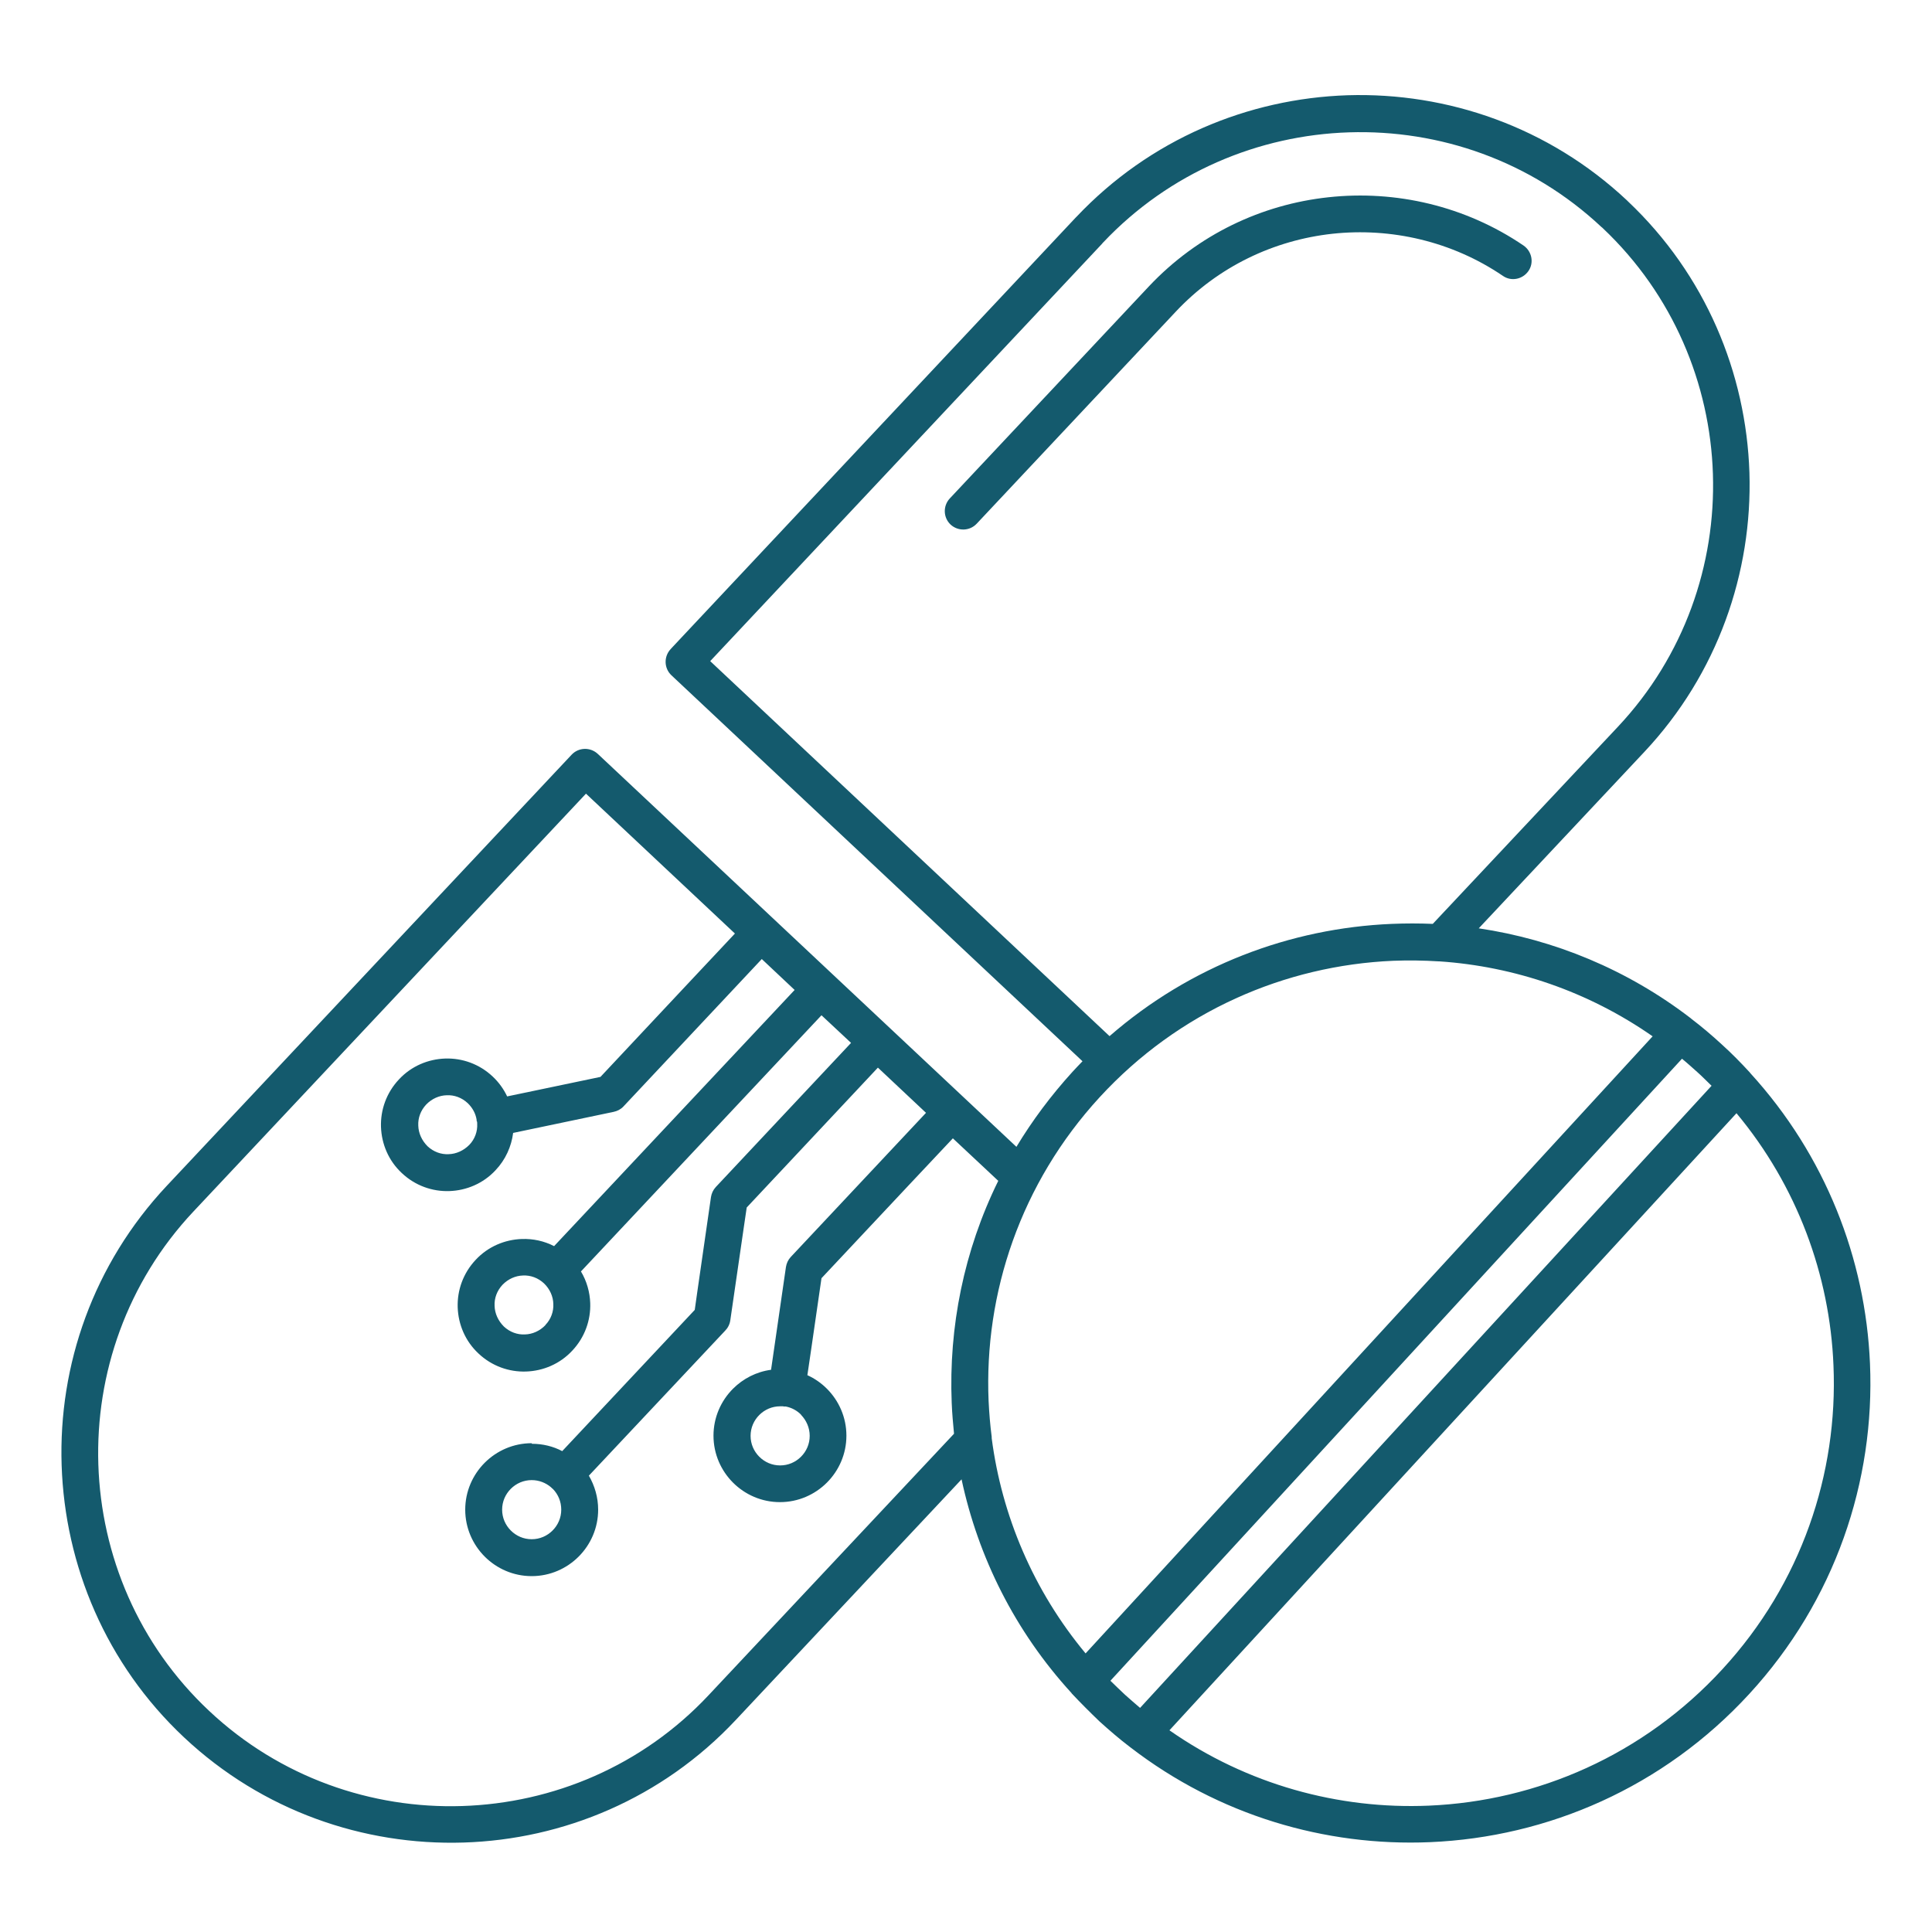 <?xml version="1.0" encoding="UTF-8"?>
<svg id="Layer_1" xmlns="http://www.w3.org/2000/svg" version="1.1" viewBox="0 0 100 100">
  <!-- Generator: Adobe Illustrator 29.7.1, SVG Export Plug-In . SVG Version: 2.1.1 Build 8)  -->
  <defs>
    <style>
      .st0, .st1 {
        fill: #145a6d;
      }

      .st1 {
        fill-rule: evenodd;
      }
    </style>
  </defs>
  <path class="st0" d="M-314.46,85.98c-2.44,5.72-8,9.33-14.14,9.33-.5,0-1-.03-1.51-.07-5.39-.51-10.16-4.05-12.44-9.24-.24-.55,0-1.19.56-1.42.55-.24,1.19.01,1.42.56,1.96,4.47,6.05,7.53,10.66,7.96,5.79.55,11.19-2.64,13.46-7.95.24-.55.87-.8,1.42-.57.55.24.81.87.57,1.42h0v-.02ZM-291.9,31.35c-.89-9.05-5.1-17.43-11.87-23.58-6.79-6.2-15.6-9.62-24.85-9.62-9.83,0-19.09,3.83-26.08,10.8-6.96,6.99-10.8,16.26-10.8,26.1,0,10.5,4.48,20.52,12.3,27.51,3,2.67,5.34,5.83,6.96,9.39.25.54.89.78,1.43.54.54-.25.78-.89.54-1.43-1.74-3.83-4.26-7.24-7.49-10.11-7.36-6.57-11.58-16.01-11.58-25.89,0-9.27,3.61-18,10.16-24.58,6.58-6.56,15.3-10.17,24.58-10.17,8.68,0,16.98,3.21,23.37,9.05,6.37,5.8,10.34,13.68,11.18,22.21.12,1.07.18,2.21.18,3.48,0,9.88-4.22,19.32-11.58,25.9-3.25,2.91-5.76,6.32-7.49,10.11-.24.54,0,1.19.54,1.43.14.07.3.1.45.1.41,0,.81-.24.99-.63,1.6-3.52,3.94-6.68,6.96-9.39,7.82-6.98,12.3-17.01,12.3-27.5,0-1.35-.06-2.57-.19-3.7h-.01v-.02ZM-312.33,76.3c0,.6-.48,1.08-1.08,1.08h-30.39c-.6,0-1.08-.48-1.08-1.08s.48-1.08,1.08-1.08h10.62l-1.98-9.74c-.12-.59.26-1.16.84-1.27.58-.12,1.16.26,1.27.84l.74,3.64h7.41l.74-3.64c.12-.59.69-.96,1.27-.84.59.12.96.69.84,1.27l-1.98,9.74h10.62c.6,0,1.08.48,1.08,1.08h0ZM-330.98,75.22h4.75l.89-4.38h-6.52l.89,4.38h0ZM-313.41,79.68h-30.39c-.6,0-1.08.48-1.08,1.08s.48,1.08,1.08,1.08h30.39c.6,0,1.08-.48,1.08-1.08s-.48-1.08-1.08-1.08ZM-351.33,50.24c0-.38.02-.76.06-1.14-1.97-.46-3.73-1.61-4.93-3.26-1.57-2.17-1.94-5.05-.95-7.35.21-.49.5-.93.83-1.35-1.16-1.6-1.71-3.59-1.47-5.48.3-2.32,1.8-4.42,3.85-5.35.05-.02.09-.03.13-.05-.76-2.57-.32-5.51,1.24-7.69,1.61-2.26,4.39-3.68,7.16-3.69.27-1.47.96-2.81,2.08-3.92,2.4-2.37,6.34-3.31,9.79-2.36,2.07.57,3.69,1.75,4.76,3.4,1.71-2.63,5.22-3.93,8.53-3.86,3.89.1,8,2.23,8.6,6.75,2.69.13,5.27,1.52,6.81,3.68,1.53,2.15,2,5.12,1.24,7.68.04.02.08.03.13.05,2.06.93,3.57,3.03,3.86,5.35.24,1.87-.3,3.85-1.47,5.46.34.43.62.89.82,1.37,1,2.29.62,5.18-.95,7.34-1.18,1.63-2.96,2.8-4.93,3.26.05.43.08.8.07,1.15-.03,2.17-.85,4.2-2.26,5.57-1.06,1.02-2.54,1.66-4.01,1.75-.85,2.54-3.25,4.67-6.21,5.48-.63.17-1.33.26-2.06.26-2.17,0-4.63-.73-6.54-2.03-.76-.51-1.36-1.08-1.8-1.67-2.02,2.4-4.62,3.65-7.7,3.66-.69,0-1.4-.06-2.13-.19-2.88-.49-5.41-2.74-6.31-5.51-1.46-.1-2.94-.73-4-1.75-1.42-1.37-2.24-3.4-2.26-5.57h.02ZM-327.61,14.92v42.44c.08.66.7,1.43,1.7,2.11,2,1.36,4.93,1.99,6.81,1.48,2.36-.65,4.24-2.33,4.79-4.28l.13-.48c.13-.46.55-.78,1.02-.78h.5c1.02-.02,2.1-.47,2.84-1.17,1-.97,1.58-2.44,1.6-4.04,0-.33-.03-.71-.1-1.19l-.1-.64c-.08-.58.3-1.12.88-1.22l.64-.11c1.58-.29,3.02-1.19,3.96-2.48,1.13-1.56,1.41-3.61.71-5.22-.16-.38-.39-.73-.68-1.06l-.36-.41c-.35-.39-.36-.97-.04-1.38l.35-.43c.96-1.21,1.4-2.71,1.22-4.12-.2-1.59-1.22-3.02-2.6-3.65-.06-.03-.12-.05-.19-.07l-.77-.27c-.27-.09-.5-.29-.62-.55-.13-.26-.14-.56-.05-.83l.22-.63c.71-2,.38-4.4-.83-6.11s-3.29-2.77-5.43-2.78h-.62c-.57,0-1.03-.45-1.07-1.01l-.04-.62c-.33-3.66-3.73-5.05-6.54-5.12-3.26-.14-6.84,1.47-7.32,4.6v.02h0ZM-350.25,47.09c1.64.23,3.41-.24,4.72-1.26.47-.37,1.15-.29,1.51.19.37.47.28,1.15-.19,1.51-1.41,1.1-3.14,1.7-4.91,1.76-.04.32-.05.62-.05.93.02,1.6.6,3.07,1.6,4.04.83.79,2.12,1.25,3.23,1.14.54-.05,1.06.32,1.16.87.44,2.27,2.49,4.28,4.78,4.67,3.69.62,6.58-.67,8.62-3.81V14.98c-.59-2.15-2.13-3.67-4.33-4.28-2.69-.75-5.86,0-7.7,1.81-1,.98-2.05,2.72-1.35,5.41.15.58-.2,1.17-.78,1.32-.09.03-.18.03-.27.03-.48,0-.92-.32-1.05-.81-.13-.48-.19-.95-.24-1.42-2.08.04-4.12,1.1-5.32,2.78-1.21,1.7-1.53,3.99-.88,5.97,1.59-.06,3.18.46,4.32,1.51.44.4.46,1.09.05,1.53-.4.44-1.09.46-1.53.05-1.06-.98-2.83-1.24-4.22-.62-1.38.62-2.4,2.06-2.6,3.65-.16,1.27.19,2.61.94,3.74,1.2-.77,2.63-1.16,4.01-.97.59.08,1,.63.92,1.22s-.63,1-1.22.92c-1.63-.23-3.47.87-4.17,2.5-.7,1.61-.42,3.66.72,5.22.97,1.35,2.54,2.29,4.19,2.52h.01l.03.03ZM-341.79,23.43c.72-.51,1.72-.65,2.55-.35.83.3,1.51,1.04,1.75,1.89.13.48.57.79,1.04.79.1,0,.19-.01.29-.04.57-.16.92-.75.75-1.33-.27-.99-.86-1.86-1.64-2.51.04-.41.18-.81.41-1.15.31-.45.79-.8,1.32-.95.57-.17.9-.77.73-1.34s-.77-.9-1.34-.73c-1.01.3-1.89.94-2.49,1.8-.29.42-.5.89-.64,1.37-1.36-.31-2.83-.03-3.98.78-.48.35-.6,1.02-.26,1.51.35.48,1.02.6,1.51.26h0ZM-336.1,51.48c-.34-.08-.68-.1-1.03-.08-.22-1.05-.84-2.01-1.75-2.6-.5-.33-1.17-.19-1.5.31s-.19,1.17.31,1.5c.51.33.84.94.86,1.54.02.6-.28,1.22-.77,1.58-.48.35-.58,1.03-.22,1.51.21.29.54.43.87.43.22,0,.45-.07.65-.22.63-.47,1.11-1.13,1.38-1.86.24-.05.48-.07.71,0,.36.08.7.3.92.59.22.27.53.42.86.42.23,0,.46-.08.66-.22.47-.37.56-1.04.19-1.51-.53-.69-1.29-1.18-2.14-1.37h0ZM-347.28,39.72c.6-.03,1.21.13,1.71.44.5.32.9.81,1.12,1.36.17.43.57.68,1,.68.13,0,.27-.03.4-.08.56-.22.83-.85.61-1.4-.39-.97-1.08-1.82-1.97-2.38-.88-.57-1.93-.84-2.99-.78-.59.03-1.05.54-1.02,1.14.03.6.55,1.05,1.14,1.02h0ZM-343.45,33.88c.17,0,.34-.04.5-.13,1.81-.96,3.21-2.62,3.84-4.57.18-.57-.13-1.18-.7-1.36s-1.18.13-1.36.7c-.46,1.42-1.48,2.63-2.79,3.32-.53.28-.73.93-.45,1.46.19.37.57.58.96.58h0ZM-333.27,41.24c-.57-.17-1.17.16-1.34.73-.32,1.08-1.21,1.99-2.28,2.32-.57.18-.89.78-.71,1.35.15.46.57.75,1.03.75.11,0,.22-.02.32-.05,1.76-.56,3.18-2,3.7-3.77.17-.57-.16-1.17-.73-1.34h0ZM-335.47,33.96c-.07-.59-.63-1.02-1.2-.94-.59.07-1.01.61-.94,1.2.25,2.01,1.8,3.71,3.78,4.14.08.02.16.03.23.03.5,0,.94-.35,1.05-.85.13-.58-.24-1.16-.83-1.29-1.06-.23-1.96-1.22-2.1-2.3h.01ZM-325.6,27.86c-.42-.42-.42-1.1,0-1.53l2.32-2.32v-3.31c-.96-.42-1.63-1.37-1.63-2.48,0-1.5,1.22-2.72,2.71-2.72s2.72,1.22,2.72,2.72c0,1.11-.67,2.07-1.64,2.49v3.76c0,.29-.11.56-.32.76l-2.64,2.64c-.21.21-.49.32-.76.32s-.55-.11-.76-.32h0ZM-322.75,18.22c0,.3.25.55.55.55s.56-.25.56-.55-.25-.56-.56-.56-.55.25-.55.56ZM-325.92,47.23c0-.6.48-1.08,1.08-1.08h6.17c.29,0,.56.11.76.32l2.45,2.45c.28-.1.57-.16.88-.16,1.5,0,2.72,1.22,2.72,2.71s-1.22,2.72-2.72,2.72-2.71-1.22-2.71-2.72c0-.39.09-.76.24-1.1l-2.07-2.07h-5.73c-.6,0-1.08-.48-1.08-1.08h.01ZM-314.57,50.92c-.3,0-.55.25-.55.55s.25.56.55.56.56-.25.56-.56-.25-.55-.56-.55ZM-324.84,41.2h8.29c.29,0,.56-.11.76-.32l6.19-6.19c.2-.2.32-.48.32-.76v-2.16l1.75-1.75c.42-.42.42-1.1,0-1.53-.42-.42-1.1-.42-1.53,0l-2.06,2.06c-.2.2-.32.48-.32.76v2.16l-5.56,5.56h-7.84c-.6,0-1.08.48-1.08,1.08s.48,1.08,1.08,1.08h0ZM-318.71,29.5c-.13-.32-.21-.67-.21-1.03,0-1.5,1.22-2.71,2.72-2.71s2.71,1.22,2.71,2.71-1.22,2.72-2.71,2.72c-.34,0-.65-.07-.95-.18l-3.21,3.21c-.2.2-.48.32-.76.32h-3.71c-.6,0-1.08-.48-1.08-1.08s.48-1.08,1.08-1.08h3.26l2.86-2.86h0v-.02ZM-316.76,28.47c0,.31.25.56.56.56s.55-.25.55-.56-.25-.55-.55-.55-.56.25-.56.55Z"/>
  <g>
    <path class="st0" d="M-344.54,100c-7.52,0-14.78,2.75-20.43,7.72-5.64,4.98-9.27,11.84-10.21,19.3-.94,7.46.88,15.01,5.11,21.23,4.47,6.53,8.01,13.65,10.52,21.15-.07.34-.11.68-.11,1.02v6.01c0,1.41.6,2.75,1.65,3.68-1.05.93-1.65,2.27-1.65,3.68v6.2c0,2.73,2.21,4.94,4.94,4.94h20.34c2.73,0,4.94-2.21,4.94-4.94v-6.2c0-1.41-.6-2.75-1.65-3.68,1.05-.93,1.65-2.27,1.65-3.68v-6.01c0-.34-.04-.68-.11-1.02,2.51-7.5,6.05-14.62,10.52-21.15,4.23-6.22,6.05-13.77,5.11-21.23-.94-7.46-4.57-14.33-10.22-19.3-5.64-4.98-12.9-7.72-20.43-7.72h0ZM-331.94,189.99c0,1.34-1.09,2.42-2.42,2.42h-20.34c-1.34,0-2.42-1.08-2.42-2.42v-6.2c0-1.34,1.09-2.42,2.42-2.42h20.34c1.34,0,2.42,1.09,2.42,2.42v6.2ZM-331.94,176.43c0,1.34-1.09,2.42-2.42,2.42h-20.34c-1.34,0-2.42-1.09-2.42-2.42v-6.01c0-1.34,1.09-2.42,2.42-2.42h20.34c1.34,0,2.42,1.09,2.42,2.42v6.01ZM-321.09,146.84c-4.2,6.14-7.61,12.78-10.14,19.77-.88-.73-1.99-1.13-3.14-1.12h-20.34c-1.15,0-2.26.39-3.14,1.12-2.53-6.99-5.94-13.64-10.14-19.77-3.88-5.71-5.55-12.64-4.69-19.5.86-6.85,4.2-13.16,9.38-17.72,5.18-4.57,11.85-7.09,18.76-7.09s13.58,2.52,18.76,7.09c5.18,4.57,8.52,10.87,9.38,17.72.86,6.86-.8,13.79-4.69,19.5h0Z"/>
    <path class="st0" d="M-333.98,111.21c-.33,0-.65.13-.89.37-.23.24-.37.56-.37.89v13.46l-9.3,6.23-9.3-6.23v-13.46c0-.69-.56-1.25-1.26-1.25s-1.26.56-1.26,1.25v14.13c0,.42.21.82.55,1.05l9,6.02-9,6.02c-.35.23-.56.62-.55,1.05v14.13c0,.34.13.66.37.89s.55.37.89.37.66-.13.89-.37c.24-.24.37-.56.37-.89v-13.46l9.3-6.22,9.3,6.23v13.46h0c0,.33.13.65.37.89s.55.37.89.37.66-.13.89-.37c.24-.24.37-.56.37-.89v-14.13c0-.42-.21-.81-.55-1.05l-9-6.02,9-6.02c.35-.23.55-.63.55-1.05v-14.13c0-.33-.13-.65-.37-.89-.23-.23-.55-.37-.89-.37h0Z"/>
    <path class="st0" d="M-349.38,117.92h9.69c.34,0,.66-.13.89-.37.24-.23.37-.55.37-.89s-.13-.66-.37-.89c-.23-.24-.55-.37-.89-.37h-9.69c-.34,0-.66.13-.89.37-.24.23-.37.55-.37.89s.13.66.37.89c.23.24.55.37.89.37Z"/>
    <path class="st0" d="M-349.38,123.64h9.69c.34,0,.66-.13.89-.37.24-.23.37-.55.37-.89s-.13-.66-.37-.89c-.23-.24-.55-.37-.89-.37h-9.69c-.34,0-.66.13-.89.37-.24.23-.37.56-.37.89s.13.66.37.89c.23.24.55.37.89.37Z"/>
    <path class="st0" d="M-339.69,149.42h-9.69c-.34,0-.66.13-.89.37-.24.24-.37.56-.37.89s.13.66.37.89.55.37.89.37h9.69c.34,0,.66-.13.89-.37.24-.24.37-.56.37-.89s-.13-.65-.37-.89-.55-.37-.89-.37Z"/>
    <path class="st0" d="M-339.69,143.71h-9.69c-.7,0-1.25.57-1.25,1.26s.56,1.26,1.25,1.26h9.69c.34,0,.66-.13.89-.37.24-.23.37-.55.37-.89s-.13-.66-.37-.89c-.23-.24-.55-.37-.89-.37h0Z"/>
    <path class="st0" d="M-381.23,130.88c0-.41,0-.82.02-1.23h-11.28c-.7,0-1.26.56-1.26,1.25s.56,1.26,1.26,1.26h11.28c-.02-.43-.02-.86-.02-1.28h0Z"/>
    <path class="st0" d="M-388.86,118.36l8.68,3.77c.2-.82.43-1.64.69-2.45l-8.37-3.63c-.3-.13-.65-.14-.96-.02-.31.12-.56.36-.69.67-.13.3-.14.65-.02.96.12.31.36.56.67.69Z"/>
    <path class="st0" d="M-388.86,143.44c-.55.24-.85.83-.73,1.41.12.59.64,1,1.23,1,.17,0,.34-.04.5-.11l8.39-3.64c-.26-.8-.49-1.62-.69-2.44l-8.7,3.77Z"/>
    <path class="st0" d="M-296.59,129.64h-11.28c.01.41.02.82.02,1.23s0,.86-.02,1.28h11.28c.7,0,1.26-.56,1.26-1.26s-.56-1.25-1.26-1.26Z"/>
    <path class="st0" d="M-300.21,118.36c.63-.28.92-1.02.65-1.65-.28-.64-1.02-.93-1.65-.66l-8.37,3.63c.26.8.48,1.62.69,2.45l8.68-3.77Z"/>
    <path class="st0" d="M-300.21,143.44l-8.7-3.78c-.2.82-.43,1.64-.69,2.44l8.39,3.64h0c.16.07.33.11.5.11.6,0,1.11-.42,1.23-1,.12-.58-.18-1.17-.73-1.41h0Z"/>
  </g>
  <g>
    <path class="st0" d="M-316.29-148.96v-20.12h.7c1.58,0,2.86-1.28,2.86-2.86v-4.04c0-1.58-1.28-2.86-2.86-2.86h-16.54c-1.58,0-2.86,1.28-2.86,2.86v4.04c0,1.58,1.28,2.86,2.86,2.86h.7v20.12c-8.4,2.45-15.1,8.82-17.97,17.08-2.88,8.27-1.57,17.41,3.5,24.55,5.07,7.13,13.29,11.37,22.04,11.37s16.97-4.23,22.04-11.37c5.07-7.13,6.38-16.28,3.51-24.55-2.88-8.27-9.57-14.63-17.97-17.08h0ZM-332.13-171.6c-.19,0-.34-.15-.34-.34v-4.04c0-.19.15-.34.34-.34h16.54c.18,0,.34.15.34.34v4.04c0,.19-.15.34-.34.34h-16.54ZM-323.86-98.48h0c-8.04,0-15.57-3.94-20.15-10.55-4.58-6.61-5.63-15.04-2.8-22.57,2.82-7.53,9.16-13.19,16.95-15.16.56-.14.95-.64.95-1.22v-21.09h10.09v21.09c0,.58.39,1.08.95,1.22,7.8,1.97,14.13,7.64,16.96,15.16,2.82,7.53,1.77,15.96-2.81,22.57-4.58,6.61-12.1,10.55-20.15,10.55h0Z"/>
    <path class="st0" d="M-317.14-132.1c-4.36-1.47-9.09-1.47-13.45,0-3.84,1.3-7.99,1.3-11.83,0l-1.82-.62c-.36.76-.68,1.54-.96,2.34l1.97.67h0c4.36,1.48,9.09,1.48,13.45,0,3.84-1.3,7.99-1.3,11.83,0,4.36,1.47,9.09,1.47,13.45,0l1.97-.67h0c-.27-.8-.59-1.58-.96-2.34l-1.82.62h0c-3.84,1.3-7.99,1.3-11.83,0h0Z"/>
    <path class="st0" d="M-331.75-111.47c0,2.7-4.06,2.7-4.06,0s4.06-2.71,4.06,0"/>
    <path class="st0" d="M-318.52-111.47c0,2.7-4.06,2.7-4.06,0s4.06-2.71,4.06,0"/>
    <path class="st0" d="M-325.15-121.18c0,2.71-4.06,2.71-4.06,0s4.06-2.7,4.06,0"/>
    <path class="st0" d="M-311.92-121.18c0,2.71-4.06,2.71-4.06,0s4.06-2.7,4.06,0"/>
    <path class="st0" d="M-258.29-182.55c-2.2,0-4.21,1.2-5.27,3.12-1.05,1.93-.96,4.28.23,6.12l-10.38,10.38c-2.1-1.49-4.82-1.8-7.21-.81s-4.09,3.13-4.52,5.67h-12.16c-.64-3-3.45-5.03-6.5-4.7-3.05.32-5.36,2.9-5.36,5.96s2.31,5.64,5.36,5.96c3.05.32,5.85-1.71,6.5-4.7h12.16c.54,3.14,3,5.59,6.13,6.13v17.14c-4,.66-6.82,4.27-6.49,8.31.33,4.04,3.7,7.15,7.75,7.15s7.43-3.11,7.76-7.15c.33-4.04-2.5-7.66-6.5-8.31v-17.14c2.54-.43,4.69-2.14,5.67-4.52.99-2.38.68-5.11-.81-7.21l10.38-10.38c1.59,1.02,3.57,1.24,5.34.58,1.77-.66,3.13-2.11,3.66-3.93s.18-3.77-.95-5.29c-1.13-1.51-2.91-2.41-4.8-2.4h0ZM-303.46-153.33c-1.41,0-2.67-.85-3.21-2.14-.54-1.3-.24-2.79.75-3.79,1-.99,2.49-1.29,3.79-.75,1.3.54,2.14,1.8,2.14,3.21,0,1.92-1.55,3.47-3.47,3.47ZM-272.78-124.59c0,2.13-1.28,4.05-3.25,4.86-1.96.81-4.23.36-5.73-1.14s-1.95-3.77-1.14-5.73c.81-1.96,2.73-3.25,4.86-3.25,2.9,0,5.26,2.36,5.26,5.26ZM-278.04-151.82c-2.01,0-3.83-1.21-4.6-3.07-.77-1.86-.35-4,1.08-5.43,1.42-1.43,3.57-1.85,5.43-1.08,1.86.77,3.07,2.59,3.07,4.6,0,2.75-2.23,4.98-4.98,4.98h0ZM-258.29-173.08c-1.4,0-2.67-.85-3.21-2.14-.54-1.3-.24-2.79.75-3.79.99-.99,2.48-1.29,3.79-.75,1.3.54,2.14,1.8,2.14,3.21,0,1.92-1.56,3.47-3.48,3.47Z"/>
  </g>
  <g>
    <path class="st0" d="M-268.89-18.53c-2.41-1.37-5.37-1.37-7.78,0l-11.04,6.33c-2.47,1.43-4,4.07-4,6.93V7.16c0,2.86,1.52,5.5,4,6.93l11.04,6.33c2.41,1.37,5.37,1.37,7.78,0l11.04-6.33c2.48-1.43,4-4.07,4-6.93V-5.27c0-2.86-1.52-5.5-4-6.93l-11.04-6.33ZM-257,7.16c0,1.73-.91,3.33-2.41,4.2l-11.04,6.33c-1.44.82-3.21.82-4.65,0l-11.04-6.33c-1.5-.87-2.42-2.47-2.41-4.2V-5.27c0-1.73.91-3.33,2.41-4.2l11.04-6.33c1.44-.82,3.21-.82,4.65,0l11.04,6.33c1.5.87,2.42,2.47,2.41,4.2V7.16Z"/>
    <path class="st0" d="M-262.56-7.47l-7.89-4.46c-1.45-.81-3.22-.81-4.66,0l-7.89,4.46c-1.48.84-2.4,2.41-2.4,4.12V5.25c0,1.7.92,3.28,2.4,4.12l7.89,4.46c1.45.81,3.22.81,4.66,0l7.89-4.46c1.48-.84,2.4-2.41,2.4-4.12V-3.36c0-1.7-.92-3.28-2.4-4.12ZM-263.31,5.25c0,.57-.31,1.09-.8,1.37l-7.89,4.46c-.48.27-1.07.27-1.56,0l-7.89-4.46c-.49-.28-.8-.8-.8-1.37V-3.36c0-.57.31-1.09.8-1.37l7.89-4.46c.48-.27,1.07-.27,1.56,0l7.89,4.46c.49.28.8.8.8,1.37V5.25Z"/>
    <path class="st0" d="M-316.75,71.74c.76,2.5,3.4,3.92,5.9,3.16,1.44-.44,2.59-1.53,3.09-2.95h77.58c2.61,0,4.73-2.12,4.73-4.73s-2.12-4.73-4.73-4.73h-1.58V4.1c0-2.61-2.12-4.73-4.73-4.73h-6.31c-2.61,0-4.73,2.12-4.73,4.73v58.38h-3.16V21.46c0-2.61-2.12-4.73-4.73-4.73h-6.31c-2.61,0-4.73,2.12-4.73,4.73v41.02h-3.16v-26.82c0-2.61-2.12-4.73-4.73-4.73h-6.31c-2.61,0-4.73,2.12-4.73,4.73v26.82h-3.16v-14.2c0-2.61-2.12-4.73-4.73-4.73h-6.31c-2.61,0-4.73,2.12-4.73,4.73v14.2h-3.16V-14.83c0-2.61-2.12-4.73-4.73-4.73s-4.73,2.12-4.73,4.73V62.75c-2.46.87-3.76,3.57-2.89,6.04.5,1.42,1.65,2.52,3.09,2.95ZM-244.38,4.1c0-.87.71-1.58,1.58-1.58h6.31c.87,0,1.58.71,1.58,1.58v58.38h-9.47V4.1ZM-263.31,21.46c0-.87.71-1.58,1.58-1.58h6.31c.87,0,1.58.71,1.58,1.58v41.02h-9.47V21.46ZM-282.24,35.66c0-.87.71-1.58,1.58-1.58h6.31c.87,0,1.58.71,1.58,1.58v26.82h-9.47v-26.82ZM-301.18,48.28c0-.87.71-1.58,1.58-1.58h6.31c.87,0,1.58.71,1.58,1.58v14.2h-9.47v-14.2ZM-315.38,65.63c.87,0,1.58-.71,1.58-1.58V-14.83c0-.87.71-1.58,1.58-1.58s1.58.71,1.58,1.58v78.89c0,.87.71,1.58,1.58,1.58h78.89c.87,0,1.58.71,1.58,1.58s-.71,1.58-1.58,1.58h-78.89c-.87,0-1.58.71-1.58,1.58s-.71,1.58-1.58,1.58-1.58-.71-1.58-1.58-.71-1.58-1.58-1.58-1.58-.71-1.58-1.58.71-1.58,1.58-1.58Z"/>
  </g>
  <path class="st0" d="M-498.84.91c4.25,0,8.09-2.57,9.71-6.49,1.63-3.93.73-8.45-2.28-11.46-3.01-3.01-7.53-3.9-11.46-2.28-3.93,1.63-6.49,5.46-6.49,9.72,0,5.8,4.71,10.51,10.52,10.52h0ZM-498.84-17.72c3.28,0,6.24,1.97,7.49,5,1.26,3.03.56,6.52-1.75,8.84-2.32,2.32-5.81,3.01-8.84,1.75-3.03-1.25-5.01-4.21-5.01-7.49,0-4.48,3.63-8.11,8.11-8.11ZM-541.93-45.4c0-.32.13-.62.35-.85s.53-.35.85-.35h14.67c.65.02,1.17.55,1.17,1.2s-.52,1.18-1.17,1.2h-14.67c-.32,0-.63-.12-.85-.35s-.35-.53-.35-.85h0ZM-540.73-38.1c-.67,0-1.2-.54-1.2-1.2s.54-1.21,1.2-1.21h.49c.67,0,1.21.54,1.21,1.21s-.54,1.2-1.21,1.2h-.49ZM-535.36-40.51h11.97c.66,0,1.2.54,1.2,1.21s-.54,1.2-1.2,1.2h-11.97c-.66,0-1.2-.54-1.2-1.2s.54-1.21,1.2-1.21ZM-524.39-31.11h31.12c.33,0,.64.11.87.34.23.23.36.54.36.86s-.13.64-.36.86c-.23.23-.55.35-.87.34h-31.12c-.65-.02-1.17-.55-1.17-1.21s.52-1.18,1.17-1.2h0ZM-528.37-29.91h0c0,.32-.13.63-.35.85s-.53.35-.85.35h-10.37c-.32,0-.64-.11-.87-.34-.23-.23-.36-.54-.36-.86s.13-.63.36-.86c.23-.23.55-.35.87-.34h10.37,0c.67,0,1.2.54,1.2,1.21h0ZM-523.18-2.47c0,.66-.54,1.2-1.2,1.2h-15.56c-.67,0-1.21-.54-1.21-1.2s.54-1.21,1.21-1.21h15.56c.32,0,.62.13.85.35s.35.53.35.85h0ZM-503.64-8.77c-.45-.47-.45-1.22.02-1.68.46-.47,1.21-.47,1.68-.02l1.79,1.79,4.4-4.4h0c.47-.46,1.22-.45,1.68.01.47.46.47,1.21.02,1.68l-5.25,5.25c-.23.23-.53.35-.85.35s-.62-.13-.85-.35l-2.64-2.63ZM-469.95,10.72l-8.03-8.03c-.86-.86-2.18-1.09-3.28-.57l-2.48-2.48v-1.41c2.54-4.92,2.54-10.76,0-15.67v-41.98c0-1.89-1.54-3.42-3.43-3.43h-58.88c-1.89,0-3.42,1.54-3.43,3.43v4.51h-4.51c-1.89,0-3.43,1.54-3.43,3.43V20.3c0,1.89,1.54,3.42,3.43,3.43h58.88c1.89,0,3.43-1.54,3.43-3.43v-4.51h4.52c1.35,0,2.58-.8,3.13-2.03l5.53,5.53c1.13,1.13,2.97,1.13,4.11,0l4.46-4.46h0c1.13-1.13,1.13-2.97,0-4.1h0ZM-480.03,4.24c.13,0,.26.05.35.14l2.77,2.77-5.16,5.16-2.76-2.77c-.19-.2-.19-.51,0-.7l4.46-4.46h0c.1-.09.22-.14.35-.14h0ZM-513.45-9.61c0-4.54,2.11-8.82,5.72-11.58s8.28-3.69,12.67-2.52c4.38,1.17,7.97,4.32,9.71,8.52,1.74,4.19,1.42,8.96-.85,12.89-2.27,3.93-6.24,6.58-10.74,7.17s-9.02-.94-12.23-4.15c-2.75-2.73-4.29-6.45-4.27-10.33h0ZM-486.82,2.41c.41-.41.8-.84,1.17-1.29l2.57,2.57-2.45,2.45-2.57-2.57c.44-.36.87-.75,1.29-1.17ZM-486.15-59.43v11.96l-12.98-12.98h11.97c.56,0,1.01.46,1.02,1.02h0ZM-500.83-58.75l12.99,12.98h-12.98v-12.98ZM-494.09,20.3h0c0,.57-.46,1.02-1.02,1.02h-58.88c-.56,0-1.02-.45-1.02-1.02V-51.49c0-.27.11-.53.3-.72.19-.19.45-.3.72-.3h4.51V12.36c0,1.89,1.54,3.42,3.43,3.43h51.96v4.51ZM-486.15,12.36h0c0,.27-.11.54-.3.73-.19.19-.45.3-.72.3h-58.88c-.56,0-1.02-.46-1.01-1.03V-59.43c0-.56.46-1.02,1.02-1.02h42.81v15.89c0,.32.13.62.35.85s.53.35.85.35h15.89v22.44c-.21-.24-.44-.48-.67-.71h0c-3.18-3.17-7.49-4.96-11.98-4.97-4.49,0-8.81,1.76-12.01,4.92-.21-.18-.48-.27-.76-.27h-28.37c-.32-.01-.64.11-.87.34s-.36.54-.36.86.13.63.36.86c.23.23.55.35.87.34h27.3c-1.46,2.01-2.45,4.31-2.91,6.74h-24.39c-.32,0-.64.12-.87.34s-.36.54-.36.86.13.63.36.86c.23.23.55.35.87.34h24.11c-.01.27-.02.54-.02.8,0,2.03.36,4.04,1.06,5.93h-4.41c-.66,0-1.2.54-1.2,1.21s.54,1.2,1.2,1.2h5.53c2.26,4,6.03,6.91,10.47,8.09,4.44,1.17,9.16.51,13.1-1.84l2.99,2.99h0c-.52,1.1-.29,2.41.57,3.28l.4.39v.71ZM-471.65,13.12l-4.46,4.46h0c-.2.19-.51.19-.7,0l-3.57-3.57,5.16-5.16,3.57,3.57h0c.19.19.19.51,0,.7h0Z"/>
  <path class="st1" d="M-211.92,21l.36,3.69h6.56c.66,0,1.27.27,1.71.71.02.02.04.04.06.07.4.43.65,1.01.65,1.64v5.04c0,.53-.43.96-.96.96h-43.81c-.53,0-.96-.43-.96-.96v-5.04c0-.66.27-1.27.71-1.71h0c.44-.45,1.04-.72,1.71-.72h6.56l.35-3.69h-27.53c-1.59,0-3.03-.64-4.07-1.69-1.04-1.04-1.69-2.49-1.69-4.07v-47.52c0-1.59.65-3.03,1.69-4.07,1.04-1.04,2.49-1.7,4.07-1.7h82.12c1.59,0,3.03.65,4.07,1.7,1.04,1.04,1.69,2.49,1.69,4.07V15.23c0,1.59-.65,3.03-1.69,4.07-1.04,1.04-2.49,1.69-4.07,1.69h-27.53ZM-200.4-31.58c-1.29,0-2.46.52-3.31,1.37-.85.85-1.37,2.02-1.37,3.31s.52,2.46,1.37,3.31c.25.25.54.48.84.67l-.79,2.17c-.28-.05-.56-.09-.84-.1-1-.04-2.02.18-2.94.67l-1.74-2.29c.4-.54.64-1.21.64-1.93,0-.9-.36-1.71-.95-2.3-.59-.59-1.4-.95-2.3-.95s-1.71.36-2.3.95c-.59.59-.95,1.4-.95,2.3s.36,1.71.95,2.3c.59.59,1.4.95,2.3.95.38,0,.74-.07,1.08-.18l1.76,2.31c-1,1.05-1.53,2.4-1.58,3.76,0,.22,0,.44.01.66l-3.73.91c-.13-.21-.28-.42-.46-.61-.67-.72-1.57-1.11-2.48-1.14-.88-.04-1.77.25-2.48.87-.04.03-.08.06-.11.1h0c-.71.67-1.08,1.55-1.12,2.45-.04.88.25,1.77.87,2.48.03.04.06.08.1.11h0c.66.7,1.55,1.08,2.45,1.11.91.04,1.84-.28,2.56-.95s1.11-1.57,1.14-2.48c0-.04,0-.07,0-.11l3.69-.9c.24.57.58,1.1,1.01,1.58.03.04.06.07.09.11h0c.95,1.01,2.18,1.61,3.45,1.78l.17,5.73c-.9.19-1.71.64-2.34,1.27-.85.85-1.37,2.02-1.37,3.31s.52,2.46,1.37,3.31,2.02,1.37,3.31,1.37,2.46-.52,3.31-1.37c.85-.85,1.37-2.02,1.37-3.31s-.52-2.46-1.37-3.31c-.64-.64-1.46-1.09-2.38-1.28l-.17-5.78c.99-.2,1.94-.65,2.74-1.37.04-.03.07-.06.11-.09h0c.75-.7,1.27-1.56,1.56-2.47l1.63.24c.1.61.37,1.19.82,1.68.61.66,1.42,1,2.24,1.04.82.03,1.66-.25,2.32-.86s1-1.42,1.04-2.24-.25-1.66-.86-2.32c-.61-.66-1.42-1-2.24-1.04s-1.66.25-2.32.86c-.32.29-.56.63-.73.99l-1.62-.24c-.03-1.34-.52-2.67-1.47-3.75-.03-.04-.06-.07-.09-.11h0c-.41-.44-.88-.8-1.38-1.08l.79-2.17c.22.03.45.05.68.05,1.29,0,2.46-.52,3.31-1.37.85-.85,1.37-2.02,1.37-3.31s-.52-2.46-1.37-3.31c-.84-.85-2.02-1.37-3.31-1.37h0ZM-198.44-28.86c-.5-.5-1.2-.81-1.96-.81s-1.46.31-1.96.81c-.5.5-.81,1.2-.81,1.96s.31,1.46.81,1.96c.25.25.56.46.9.6.04,0,.07.02.11.03.04.02.07.03.11.05.27.09.55.13.84.13.77,0,1.46-.31,1.96-.81.5-.5.81-1.2.81-1.96,0-.77-.31-1.46-.81-1.96h0ZM-202.41-.94c-.48-.48-1.12-.78-1.85-.81-.03,0-.05,0-.09,0-.05,0-.09,0-.14,0-.72.03-1.37.33-1.85.81-.5.5-.81,1.2-.81,1.96s.31,1.46.81,1.96c.5.5,1.2.81,1.96.81s1.46-.31,1.96-.81c.5-.5.81-1.2.81-1.96,0-.77-.31-1.46-.81-1.96h0ZM-210.84-25.36c-.24-.24-.57-.39-.95-.39s-.7.15-.95.39c-.24.24-.39.58-.39.95s.15.7.39.95c.24.24.58.39.95.39.25,0,.48-.07.69-.19.02-.02.05-.05.08-.07.04-.03.08-.05.12-.08.02-.02.04-.04.06-.06.24-.24.39-.58.39-.95,0-.37-.15-.7-.39-.94h0ZM-193.06-13.5c.01-.34-.1-.68-.35-.95-.25-.27-.58-.41-.92-.42-.34-.01-.68.1-.95.35-.22.21-.36.47-.41.75,0,.01,0,.03,0,.04s0,.02,0,.03c0,.03,0,.07,0,.1-.01.34.1.68.35.95.25.27.58.41.92.42.34.01.68-.1.95-.35.27-.25.41-.58.42-.92ZM-215.67-11.83c0-.16-.01-.33-.05-.49,0,0,0-.02,0-.03-.07-.24-.2-.47-.38-.67-.31-.34-.73-.51-1.15-.53-.4-.02-.81.11-1.14.39,0,0-.02.02-.02.03h0s-.03.02-.03.02c-.34.31-.51.73-.53,1.15-.02.4.11.81.39,1.14,0,0,.02.02.03.02h0s.02.02.02.03c.31.34.73.51,1.15.53.43.02.86-.13,1.19-.44.34-.31.51-.73.53-1.15h0ZM-200.88-14.44s0-.03,0-.04c0-.02,0-.03,0-.05.02-.12.03-.24.03-.37.04-.97-.29-1.96-.98-2.74-.01-.01-.02-.02-.04-.03h0s-.02-.03-.02-.03c-.43-.46-.95-.8-1.5-1.01h-.02s-.03-.02-.03-.02c-.38-.13-.77-.21-1.16-.22-1-.04-2.01.3-2.8,1.03-.79.73-1.21,1.71-1.25,2.71-.04.97.29,1.96.98,2.74.01.01.02.02.04.03h0s.02.03.02.03c.73.79,1.71,1.21,2.71,1.25.97.04,1.96-.29,2.74-.98.01-.01.02-.02.03-.04h0s.03-.02.03-.02c.66-.62,1.07-1.42,1.2-2.26h0ZM-253.51-2.7c1.68-.33,3.52-.38,5.46-.13h0c2.91.45,5.63.21,8.02-.59,2.47-.83,4.57-2.27,6.11-4.21,1.1-1.38,1.87-2.96,2.31-4.71.02-.04.03-.09.04-.14v-.05c.45-1.81.52-3.77.24-5.79-.07-.52-.55-.89-1.07-.81-.52.07-.89.55-.81,1.07.18,1.27.2,2.51.06,3.68l-5.5-4.38c-.41-.33-1.01-.26-1.34.15-.33.41-.26,1.01.15,1.34l6.25,4.98c-.29.96-.71,1.86-1.25,2.69l-8.09-6.45c-.41-.33-1.01-.26-1.34.15-.33.41-.26,1.01.15,1.34l8.09,6.45c-.68.71-1.46,1.32-2.32,1.84l-6.27-5c-.41-.33-1.01-.26-1.34.15-.33.41-.26,1.01.15,1.34l5.54,4.42c-.12.04-.23.08-.35.12-2.09.7-4.52.9-7.12.51h0s-.02,0-.02,0c-2.21-.29-4.32-.21-6.25.18-1.98.41-3.76,1.15-5.29,2.21-.43.3-.54.89-.24,1.33.3.43.89.54,1.33.24.75-.52,1.57-.96,2.46-1.3l4.5,3.58c.41.33,1.01.26,1.34-.15s.26-1.01-.15-1.34l-3.43-2.73ZM-246.78,7.68c.46-1.14.76-2.37.9-3.65.14-1.27.11-2.6-.08-3.97-.07-.52-.55-.89-1.07-.81-.52.07-.89.55-.81,1.07.17,1.21.19,2.39.07,3.5-.12,1.11-.38,2.16-.77,3.14-.2.49.04,1.04.53,1.24.49.2,1.04-.04,1.24-.53h0ZM-247.97-7.84c-.25-1.8-.19-3.52.19-5.09.37-1.54,1.04-2.94,2-4.15,1.29-1.62,3.05-2.81,5.14-3.51,2.13-.71,4.59-.93,7.23-.59,2.21.29,4.32.21,6.25-.18,1.98-.41,3.76-1.15,5.29-2.21.43-.3.54-.89.24-1.33-.3-.43-.89-.54-1.33-.24-1.32.92-2.86,1.56-4.57,1.91-1.73.36-3.63.41-5.63.16-2.93-.38-5.68-.13-8.07.67-2.43.82-4.5,2.21-6.03,4.13-1.13,1.42-1.93,3.08-2.36,4.89-.43,1.81-.51,3.77-.23,5.79.07.52.55.89,1.07.81.52-.08.89-.57.81-1.09h0ZM-233.36-30.16c.13-.95.38-1.85.71-2.7.2-.49-.04-1.04-.53-1.24s-1.04.04-1.24.53c-.46,1.15-.77,2.38-.9,3.67-.14,1.28-.11,2.61.09,3.98.07.52.55.89,1.07.81.52-.07.89-.55.81-1.07-.08-.55-.12-1.1-.14-1.64l3.43,2.73c.41.33,1.01.26,1.34-.15.33-.41.26-1.01-.15-1.34l-4.49-3.59ZM-229.85,16.52h8.82c.53,0,.96-.43.96-.96s-.43-.96-.96-.96h-8.82c-.53,0-.96.43-.96.96s.43.95.96.95ZM-212.43,26.6h-33.47c-.14,0-.27.06-.36.15-.09.09-.15.22-.15.36v4.09h41.9v-4.09c0-.12-.05-.24-.12-.33,0-.01-.02-.02-.03-.03-.09-.09-.22-.15-.36-.15h-7.42s0,0,0,0ZM-270.36,10.25h89.82v-42.54c0-1.06-.43-2.02-1.13-2.72-.7-.7-1.66-1.13-2.72-1.13h-82.12c-1.06,0-2.02.44-2.72,1.14-.7.7-1.13,1.66-1.13,2.72V10.25ZM-180.53,12.17h-89.83v3.07c0,1.06.43,2.02,1.13,2.72.7.7,1.66,1.13,2.72,1.13h82.12c1.06,0,2.02-.43,2.72-1.13.7-.7,1.13-1.66,1.13-2.72v-3.07ZM-213.48,24.69l-.35-3.69h-23.23s-.35,3.7-.35,3.7h23.94Z"/>
  <path class="st0" d="M-157.22,104.38l-29.38-26.24c3.58-5.37,5.68-11.82,5.68-18.75,0-18.68-15.2-33.89-33.89-33.89s-33.89,15.2-33.89,33.89,15.2,33.89,33.89,33.89c6.93,0,13.37-2.09,18.75-5.68l26.24,29.38c1.5,1.68,3.61,2.64,5.95,2.71h.25c2.41,0,4.74-.96,6.45-2.66,1.76-1.76,2.73-4.2,2.66-6.71-.07-2.33-1.03-4.44-2.71-5.94h0ZM-214.81,90.97c-17.42,0-31.59-14.17-31.59-31.59.01-17.42,14.18-31.59,31.59-31.59s31.59,14.17,31.59,31.59-14.17,31.59-31.59,31.59ZM-194.17,86.24c2.34-1.8,4.44-3.9,6.24-6.24l8.67,7.75-7.16,7.16-7.75-8.67ZM-158.79,115.4c-1.32,1.32-3.14,2.04-5.01,1.99-1.7-.05-3.22-.74-4.3-1.94l-16.8-18.82,7.35-7.35,18.81,16.8c1.2,1.07,1.89,2.6,1.94,4.29.04,1.88-.68,3.71-1.99,5.03h0ZM-214.81,32.38c-14.89,0-27.01,12.12-27.01,27.01s12.12,27.01,27.01,27.01,27.01-12.12,27.01-27.01c0-14.89-12.11-27.01-27.02-27.01ZM-214.81,84.11c-13.63,0-24.71-11.09-24.71-24.71s11.09-24.71,24.71-24.71,24.71,11.09,24.71,24.71c.01,13.62-11.08,24.71-24.71,24.71ZM-196.04,59.38c0,.63-.51,1.15-1.15,1.15h-7.14l-5.55,12.44c-.19.42-.6.68-1.05.68h-.08c-.48-.03-.89-.36-1.03-.82l-6.86-23.26-4.59,10.28c-.18.41-.6.68-1.05.68h-7.88c-.63,0-1.15-.51-1.15-1.15s.51-1.15,1.15-1.15h7.14l5.55-12.44c.2-.44.65-.71,1.13-.68s.89.36,1.03.82l6.87,23.26,4.59-10.28c.18-.41.6-.68,1.05-.68h7.88c.62,0,1.14.52,1.14,1.14h0Z"/>
  <path class="st1" d="M51.33,74.37s0,.04,0,.07c.52,4,2.15,7.88,4.86,11.14l29.35-31.94c-3.34-2.33-7.17-3.62-11.04-3.88-.02,0-.03,0-.04,0-.78-.05-1.57-.06-2.35-.03-5.59.24-11.1,2.61-15.19,7.06-4.09,4.45-5.99,10.14-5.75,15.73.03.62.08,1.24.16,1.85h0ZM27.52,74.7c-.95,0-1.81.39-2.43,1.01-.62.62-1.01,1.48-1.01,2.43s.39,1.81,1.01,2.43c.62.62,1.48,1.01,2.43,1.01s1.81-.39,2.43-1.01c.62-.62,1.01-1.48,1.01-2.43,0-.64-.18-1.24-.48-1.76l7.05-7.5c.14-.14.24-.33.27-.54l.7-4.82.15-1.02,2.58-2.75,4.21-4.49,2.49,2.34-7,7.46c-.14.15-.22.33-.25.52l-.77,5.32c-.76.1-1.45.46-1.97.98-.62.62-1.01,1.48-1.01,2.43s.39,1.81,1.01,2.43c.62.62,1.48,1.01,2.43,1.01s1.81-.39,2.43-1.01c.62-.62,1.01-1.48,1.01-2.43s-.39-1.81-1.01-2.43c-.29-.29-.63-.53-1.01-.7l.21-1.43.52-3.59,4.57-4.87,2.23-2.37,2.35,2.2c-1.78,3.61-2.57,7.57-2.41,11.49.02.54.07,1.07.12,1.6l-12.7,13.53c-3.44,3.67-8.07,5.59-12.76,5.74-4.68.15-9.43-1.48-13.09-4.92-3.67-3.44-5.59-8.07-5.74-12.76-.15-4.68,1.48-9.43,4.92-13.09l20.32-21.63,7.71,7.24-2.61,2.78-4.35,4.64-3.44.72-1.39.29c-.18-.38-.43-.73-.75-1.03-.69-.65-1.58-.96-2.46-.93-.88.03-1.75.39-2.39,1.08-.65.69-.96,1.58-.93,2.46.03.88.39,1.75,1.08,2.39.69.65,1.58.96,2.46.93.88-.03,1.75-.39,2.39-1.08.52-.55.82-1.23.91-1.93l5.2-1.09c.19-.04.37-.13.51-.28l7.16-7.63,1.7,1.6-12.45,13.26c-.52-.27-1.1-.39-1.67-.37-.88.03-1.75.39-2.39,1.08-.65.69-.96,1.58-.93,2.46.03.88.39,1.75,1.08,2.39.69.65,1.58.96,2.46.93.88-.03,1.75-.39,2.39-1.08.65-.69.96-1.58.93-2.46-.02-.57-.18-1.14-.48-1.64l12.45-13.26,1.53,1.43-7,7.46c-.14.15-.22.33-.25.52l-.71,4.92-.13.92-6.86,7.31c-.47-.25-1.01-.38-1.57-.38h0ZM28.52,76.98c-.27-.23-.62-.37-1-.37-.42,0-.8.17-1.08.45s-.45.66-.45,1.08.17.8.45,1.08.66.45,1.08.45.8-.17,1.08-.45.45-.66.45-1.08-.16-.79-.43-1.07c-.02-.02-.04-.03-.05-.04-.02-.02-.04-.04-.05-.05h0ZM41.46,73.22c-.21-.21-.48-.36-.79-.42-.02,0-.04,0-.07,0s-.05,0-.07-.01c-.05,0-.1,0-.15,0-.42,0-.8.17-1.08.45-.28.28-.45.66-.45,1.08s.17.8.45,1.08c.28.28.66.45,1.08.45s.8-.17,1.08-.45c.28-.28.45-.66.45-1.08,0-.43-.18-.81-.45-1.09h0ZM57.48,86.99l29.58-32.19c.27.22.52.45.78.68.26.23.5.48.75.72l-29.58,32.2c-.26-.22-.52-.45-.78-.68-.25-.23-.5-.48-.75-.72h0ZM55.48,87.66s-.02-.02-.02-.03c-2.93-3.2-4.83-7.04-5.69-11.06l-11.69,12.46c-3.8,4.05-8.91,6.18-14.09,6.34-5.17.16-10.41-1.64-14.46-5.44-4.05-3.8-6.17-8.91-6.34-14.09s1.64-10.41,5.44-14.46l20.96-22.32c.36-.38.96-.4,1.35-.04l21.67,20.34c.82-1.36,1.79-2.66,2.9-3.88.17-.19.35-.37.52-.55l-21.28-19.98c-.38-.36-.4-.96-.04-1.35l.12-.13,20.84-22.2.02-.02h0s.02-.02.03-.03c3.8-4.02,8.88-6.12,14.03-6.29,5.17-.16,10.41,1.64,14.46,5.44l.02.02s.02.02.03.03c4.02,3.8,6.12,8.89,6.29,14.04.16,5.17-1.64,10.41-5.44,14.46l-8.57,9.13c3.9.58,7.69,2.13,10.98,4.66l.02.02c.54.41,1.07.86,1.58,1.33.51.46.99.95,1.45,1.45.01.01.02.02.03.04,3.88,4.25,5.96,9.6,6.19,15.03.26,6.08-1.8,12.26-6.25,17.1-4.45,4.84-10.43,7.41-16.52,7.67-5.43.23-10.94-1.39-15.5-4.9-.01,0-.02-.02-.04-.03-.54-.41-1.06-.86-1.57-1.32-.5-.48-.98-.96-1.45-1.46h0ZM60.53,89.56l29.35-31.94c3.14,3.77,4.83,8.38,5.02,13.05.24,5.6-1.66,11.29-5.75,15.73-4.09,4.45-9.59,6.82-15.19,7.06-4.67.2-9.41-1.09-13.43-3.9h0ZM57.43,53.63c4.18-3.64,9.35-5.59,14.61-5.81.71-.03,1.41-.03,2.12,0l9.58-10.2c3.44-3.66,5.07-8.41,4.92-13.09-.15-4.66-2.06-9.28-5.7-12.72-.02-.02-.04-.04-.07-.06-3.66-3.43-8.39-5.05-13.07-4.9-4.66.15-9.28,2.06-12.72,5.7-.02.02-.04.04-.06.07l-20.28,21.6,20.67,19.41ZM24.67,58.02s0-.04,0-.06c-.05-.32-.21-.62-.46-.86-.31-.29-.7-.43-1.09-.41-.39.01-.77.18-1.06.48-.29.31-.43.7-.41,1.09.01.39.18.77.48,1.07.31.29.7.43,1.09.41.39-.01.77-.18,1.07-.48.29-.3.43-.7.41-1.09,0-.05,0-.1-.02-.14ZM28.23,68.58c.29-.3.43-.7.41-1.09-.01-.39-.18-.77-.48-1.06-.31-.29-.7-.43-1.09-.41-.39.01-.77.18-1.06.48-.29.31-.43.7-.41,1.09.01.39.18.77.48,1.07.31.29.7.43,1.09.41.39-.01.77-.18,1.06-.48h0ZM78.86,12.71c.43.3.55.89.25,1.32-.3.43-.89.55-1.32.25-2.63-1.79-5.79-2.51-8.83-2.18-3,.33-5.9,1.68-8.11,4.04l-10.3,10.97c-.36.38-.96.4-1.35.04-.38-.36-.4-.96-.04-1.35l10.3-10.97c2.54-2.7,5.86-4.25,9.3-4.62,3.48-.38,7.09.45,10.1,2.5h0Z"/>
</svg>